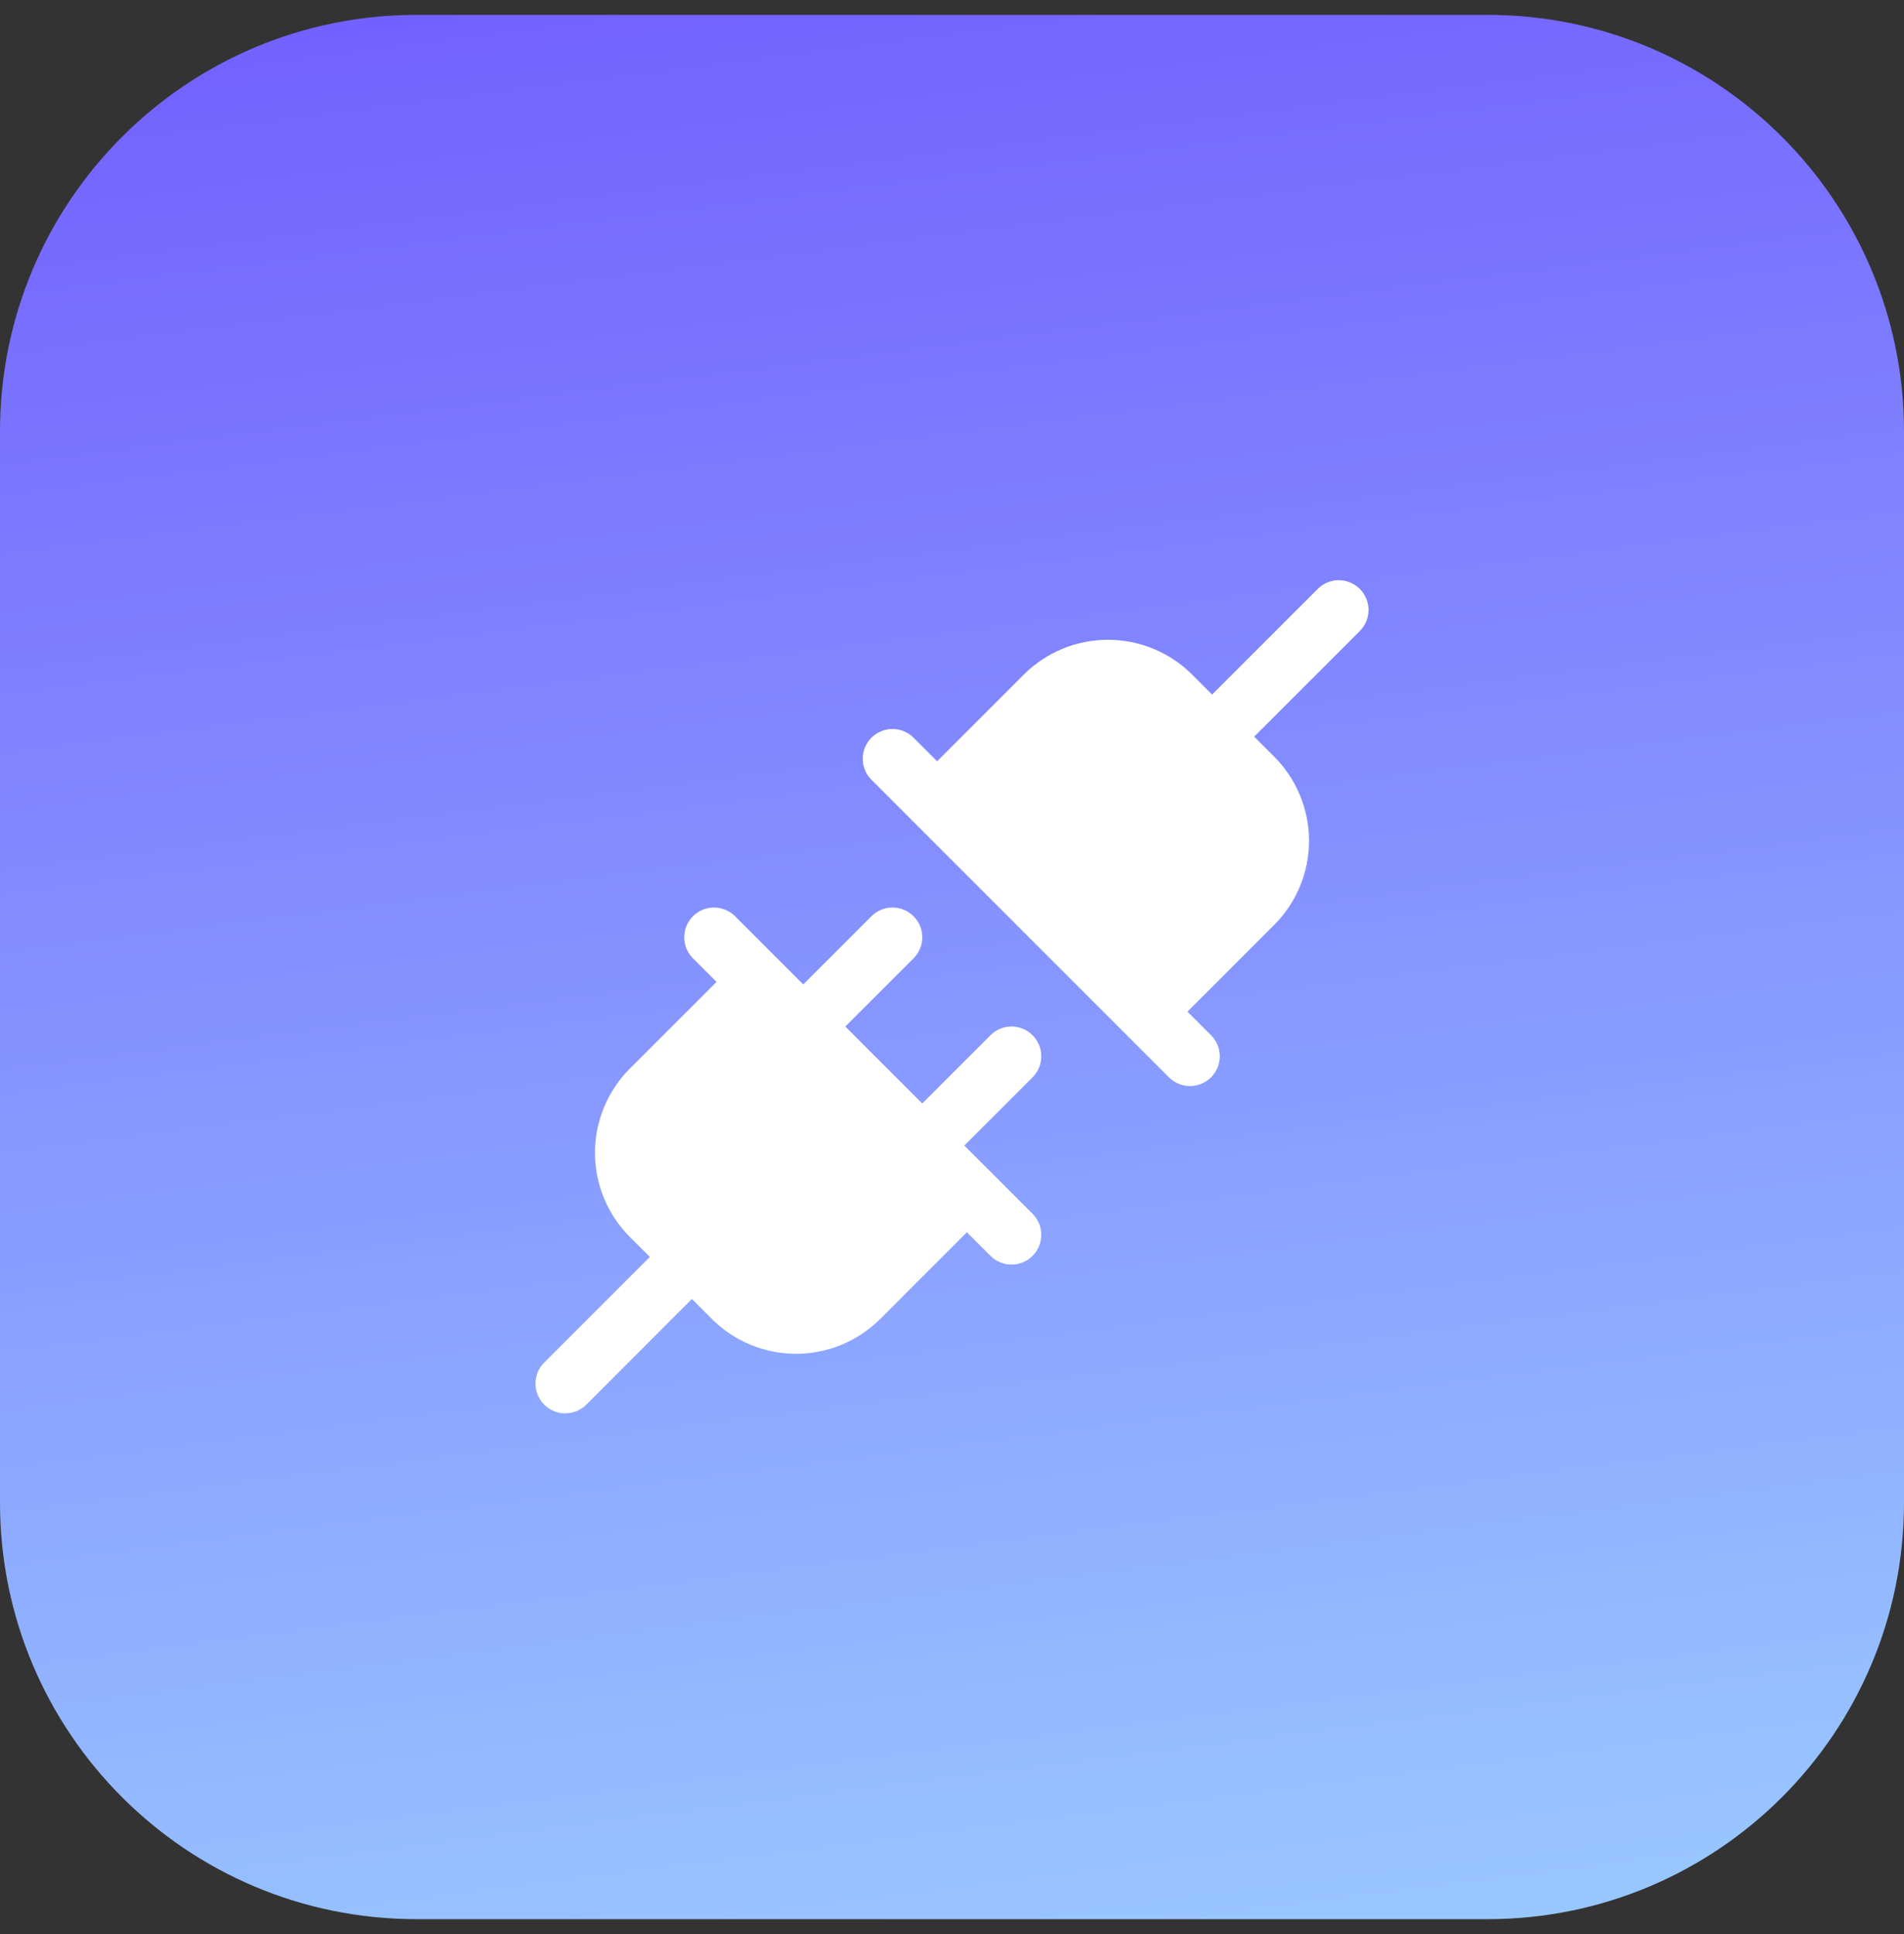<svg width="64" height="65" viewBox="0 0 64 65" fill="none" xmlns="http://www.w3.org/2000/svg">
<rect x="0" y="0" width="64" height="65" fill="#333333" stroke="none"/>
<g clip-path="url(#clip0_90_15104)">
<g clip-path="url(#clip1_90_15104)">
<g clip-path="url(#clip2_90_15104)">
<path d="M50 0.5H14C6.268 0.5 0 6.768 0 14.5V50.5C0 58.232 6.268 64.5 14 64.5H50C57.732 64.5 64 58.232 64 50.5V14.5C64 6.768 57.732 0.5 50 0.5Z" fill="url(#paint0_linear_90_15104)"/>
<path d="M34.708 36.208L32.414 38.5L34.708 40.793C34.8 40.886 34.874 40.996 34.925 41.117C34.975 41.239 35.001 41.369 35.001 41.5C35.001 41.631 34.975 41.762 34.925 41.883C34.874 42.004 34.8 42.115 34.708 42.208C34.615 42.3 34.504 42.374 34.383 42.424C34.262 42.475 34.132 42.501 34 42.501C33.869 42.501 33.739 42.475 33.617 42.424C33.496 42.374 33.386 42.3 33.293 42.208L32.5 41.414L29.586 44.329C28.835 45.077 27.818 45.498 26.758 45.498C25.697 45.498 24.68 45.077 23.929 44.329L23.258 43.656L19.708 47.208C19.615 47.3 19.504 47.374 19.383 47.424C19.262 47.475 19.131 47.501 19 47.501C18.869 47.501 18.739 47.475 18.617 47.424C18.496 47.374 18.386 47.3 18.293 47.208C18.2 47.115 18.126 47.004 18.076 46.883C18.025 46.762 18 46.631 18 46.5C18 46.369 18.025 46.239 18.076 46.117C18.126 45.996 18.2 45.886 18.293 45.793L21.844 42.243L21.171 41.571C20.8 41.2 20.505 40.759 20.304 40.273C20.103 39.788 19.999 39.268 19.999 38.743C19.999 38.217 20.103 37.697 20.304 37.212C20.505 36.726 20.8 36.285 21.171 35.914L24.086 33L23.293 32.208C23.105 32.02 23 31.765 23 31.5C23 31.235 23.105 30.98 23.293 30.793C23.48 30.605 23.735 30.5 24 30.5C24.265 30.5 24.52 30.605 24.708 30.793L27 33.086L29.293 30.793C29.48 30.605 29.735 30.5 30 30.5C30.265 30.5 30.52 30.605 30.708 30.793C30.895 30.98 31.001 31.235 31.001 31.5C31.001 31.765 30.895 32.02 30.708 32.208L28.414 34.5L31 37.086L33.293 34.793C33.48 34.605 33.735 34.499 34 34.499C34.265 34.499 34.52 34.605 34.708 34.793C34.895 34.98 35.001 35.235 35.001 35.5C35.001 35.765 34.895 36.02 34.708 36.208ZM45.708 19.793C45.615 19.7 45.504 19.626 45.383 19.576C45.262 19.525 45.132 19.499 45 19.499C44.869 19.499 44.739 19.525 44.617 19.576C44.496 19.626 44.385 19.7 44.293 19.793L40.743 23.344L40.071 22.671C39.32 21.922 38.303 21.502 37.243 21.502C36.182 21.502 35.165 21.922 34.414 22.671L31.5 25.586L30.708 24.793C30.52 24.605 30.265 24.5 30 24.5C29.735 24.5 29.48 24.605 29.293 24.793C29.105 24.98 29 25.235 29 25.5C29 25.765 29.105 26.02 29.293 26.208L39.293 36.208C39.386 36.3 39.496 36.374 39.617 36.424C39.739 36.475 39.869 36.501 40 36.501C40.132 36.501 40.262 36.475 40.383 36.424C40.504 36.374 40.615 36.3 40.708 36.208C40.8 36.115 40.874 36.004 40.925 35.883C40.975 35.762 41.001 35.631 41.001 35.5C41.001 35.369 40.975 35.239 40.925 35.117C40.874 34.996 40.8 34.886 40.708 34.793L39.914 34L42.829 31.086C43.2 30.715 43.495 30.274 43.696 29.788C43.897 29.303 44.001 28.783 44.001 28.258C44.001 27.732 43.897 27.212 43.696 26.727C43.495 26.241 43.2 25.8 42.829 25.429L42.156 24.758L45.708 21.208C45.8 21.115 45.874 21.004 45.925 20.883C45.975 20.762 46.001 20.631 46.001 20.5C46.001 20.369 45.975 20.238 45.925 20.117C45.874 19.996 45.8 19.885 45.708 19.793Z" fill="white"/>
</g>
</g>
</g>
<defs>
<linearGradient id="paint0_linear_90_15104" x1="-20" y1="0.684" x2="-7.776" y2="97.048" gradientUnits="userSpaceOnUse">
<stop stop-color="#715BFF"/>
<stop offset="1" stop-color="#A6EDFF"/>
</linearGradient>
<clipPath id="clip0_90_15104">
<rect width="64" height="64" fill="white" transform="translate(0 0.5)"/>
</clipPath>
<clipPath id="clip1_90_15104">
<rect width="64" height="64" fill="white" transform="translate(0 0.5)"/>
</clipPath>
<clipPath id="clip2_90_15104">
<rect width="64" height="64" fill="white" transform="translate(0 0.5)"/>
</clipPath>
</defs>
</svg>
